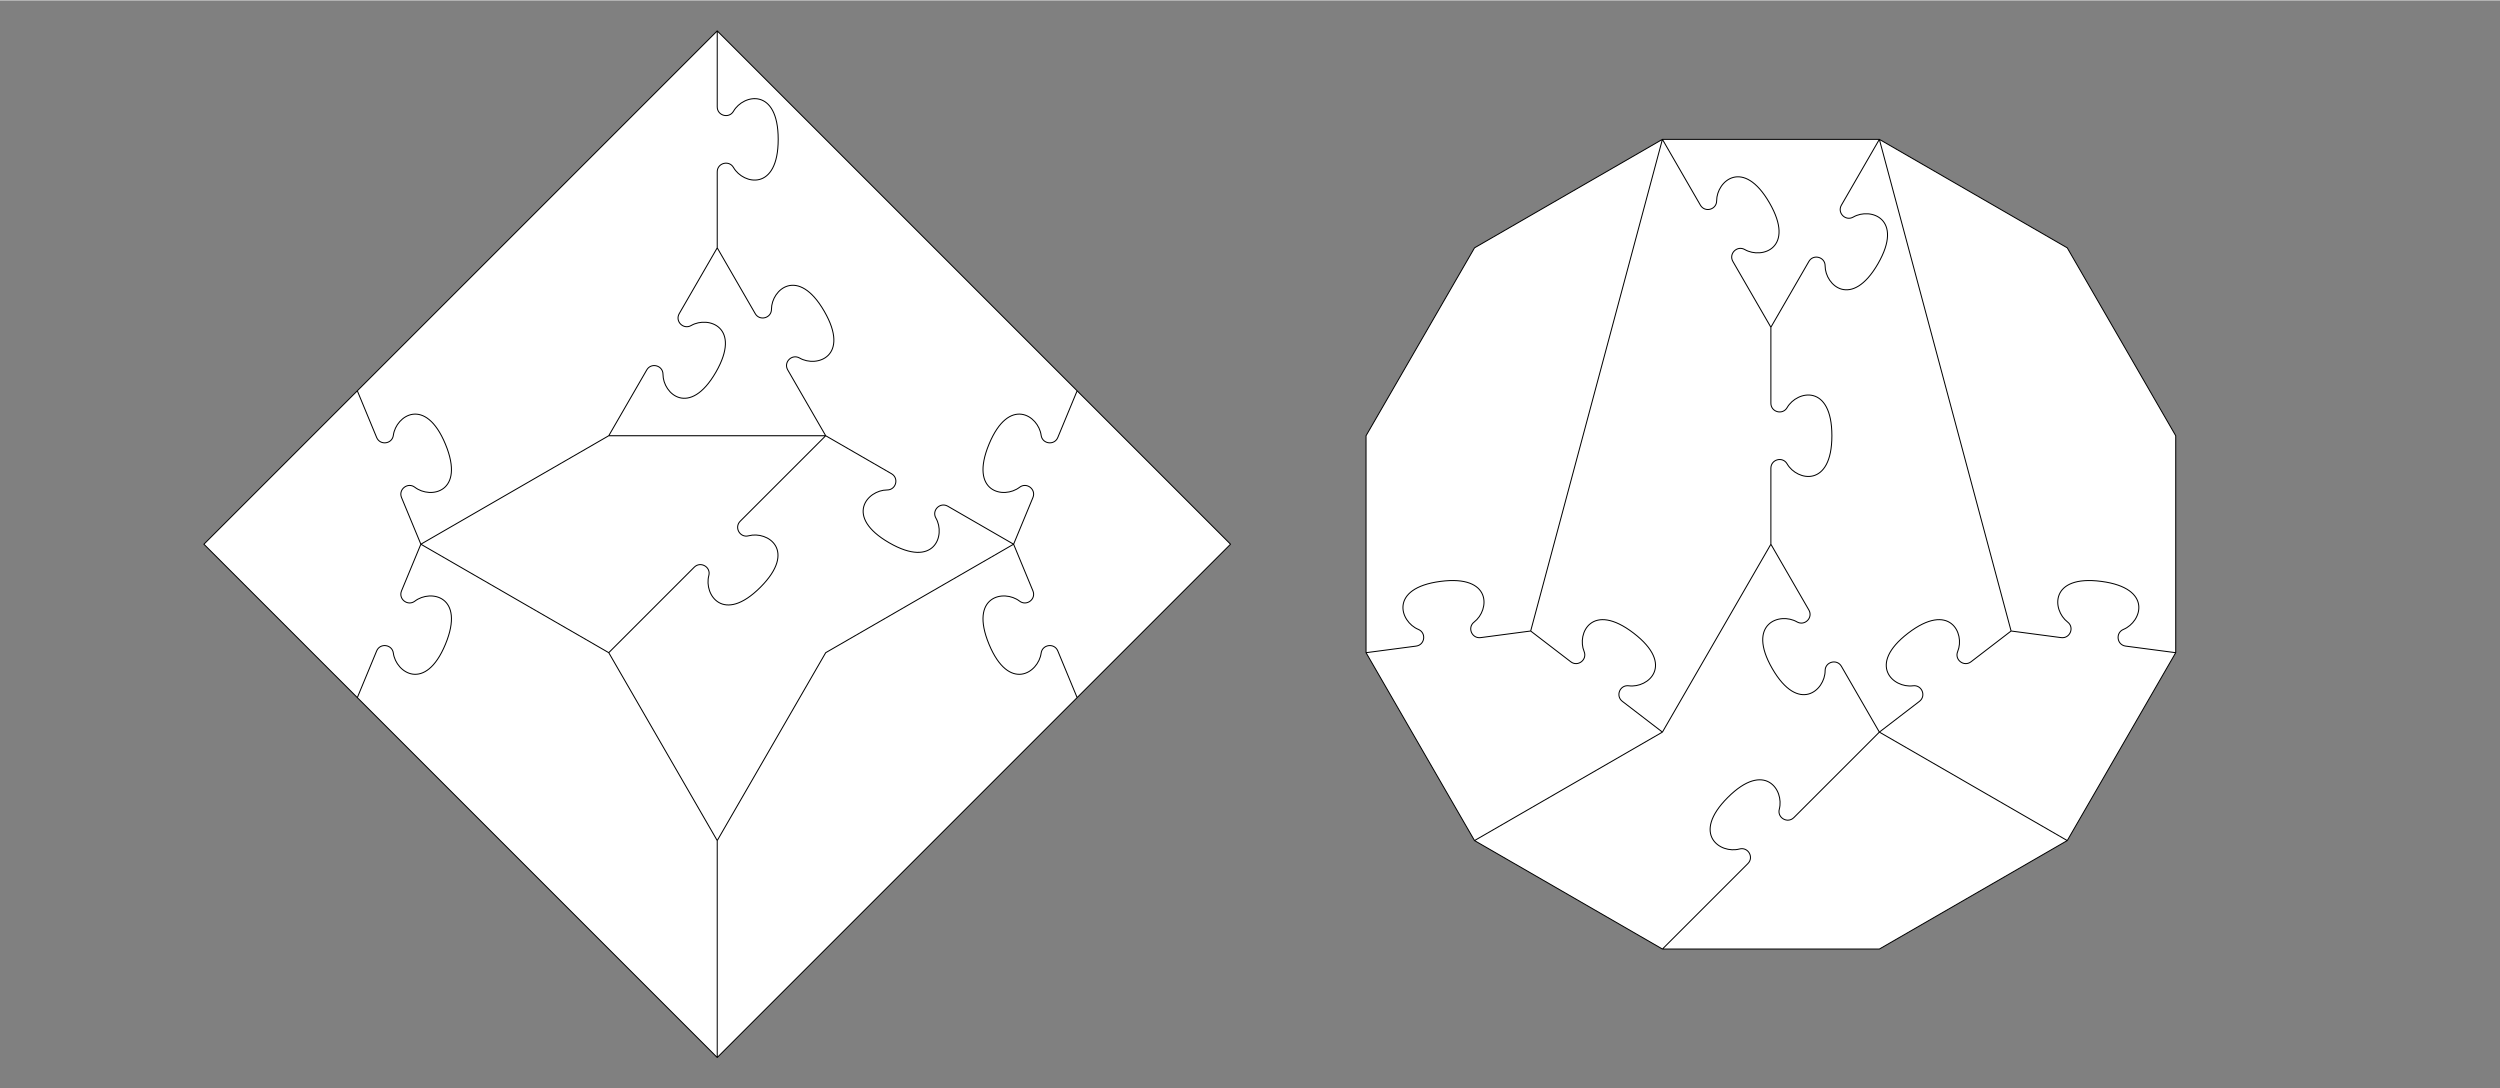 <svg xmlns="http://www.w3.org/2000/svg" width="820" height="357" viewBox="0 -1833 82000 35674"
  stroke="black" stroke-width="33" stroke-linecap="round" stroke-linejoin="round" fill="none">
<rect x="0" y="-1833" width="82000" height="35674" fill="#808080" stroke="none"/>
<path d="
  M23525 -833L40362 16004L23525 32841L6688 16004L23525 -833"
  fill="#FFFFFF" stroke="none"/>
<path d="
  M23525 -833L40362 16004L23525 32841L6688 16004L23525 -833V1659C23525 1951 23913 2055 24059 1802C24382 1241 25525 1011 25525 2725C25525 4439 24382 4210 24059 3649V3649C23913 3396 23525 3499 23525 3791V6283L24771 8441C24917 8694 25304 8590 25304 8298C25304 7650 26179 6880 27036 8364C27894 9849 26789 10222 26228 9898V9898C25975 9752 25691 10035 25838 10288L27083 12446L24279 15250C24073 15457 24273 15804 24555 15728C25181 15560 26152 16206 24939 17418C23727 18630 23082 17660 23249 17034V17034C23325 16752 22978 16552 22771 16758L19967 19562
  M27083 12446L29241 13692C29495 13838 29391 14225 29098 14225C28450 14225 27680 15100 29165 15957C30649 16814 31022 15710 30698 15148V15148C30552 14895 30835 14612 31088 14758L33246 16004L33880 14473C33992 14204 33674 13959 33442 14137C32928 14532 31784 14307 32440 12723C33096 11139 34064 11788 34149 12431V12431C34187 12721 34585 12773 34696 12503L35330 10972
  M33246 16004L33880 17535C33992 17805 33674 18048 33442 17871C32928 17476 31784 17702 32440 19286C33096 20869 34064 20220 34149 19577V19577C34187 19288 34585 19235 34696 19505L35330 21036
  M33246 16004L27083 19562L23525 25725V32841
  M23525 25725L19967 19562L13804 16004L13170 17535C13059 17805 13377 18048 13608 17871C14123 17476 15266 17702 14610 19286C13954 20869 12986 20220 12902 19577V19577C12864 19288 12466 19235 12354 19505L11720 21036
  M13804 16004L13170 14473C13059 14204 13377 13959 13608 14137C14123 14532 15266 14307 14610 12723C13954 11139 12986 11788 12902 12431V12431C12864 12721 12466 12773 12354 12503L11720 10972
  M13804 16004L19967 12446L21213 10288C21359 10035 21746 10139 21746 10431C21746 11079 22621 11849 23479 10365C24336 8880 23231 8507 22670 8831V8831C22417 8977 22133 8694 22279 8441L23525 6283
  M19967 12446L27083 12446"/>
<path d="
  M54527 2725L48364 6283L44806 12446V19562L48364 25725L54527 29283H61643L67806 25725L71364 19562V12446L67806 6283L61643 2725L54527 2725"
  fill="#FFFFFF" stroke="none"/>
<path d="
  M54527 2725L48364 6283L44806 12446V19562L48364 25725L54527 29283H61643L67806 25725L71364 19562V12446L67806 6283L61643 2725H54527L50206 18851L48564 19068C48274 19105 48121 18735 48352 18557C48866 18163 48945 17000 47245 17224C45546 17447 45923 18551 46521 18798V18798C46791 18910 46739 19308 46449 19346L44806 19562
  M50206 18851L51521 19860C51752 20038 52070 19794 51959 19524C51711 18925 52224 17879 53584 18922C54945 19966 54066 20733 53424 20648V20648C53134 20610 52981 20980 53213 21158L54527 22167
  M48364 25725L54527 22167L58085 16004V13513C58085 13220 58472 13116 58618 13370C58943 13931 60086 14161 60086 12446C60086 10732 58943 10961 58618 11523V11523C58472 11776 58085 11672 58085 11380V8888L56839 6730C56693 6477 56977 6194 57230 6340C57791 6664 58896 6291 58038 4807C57181 3322 56306 4092 56306 4740V4740C56306 5032 55919 5136 55773 4883L54527 2725
  M58085 8888L59331 6730C59477 6477 59864 6581 59864 6873C59864 7521 60739 8291 61596 6807C62454 5322 61349 4949 60788 5273V5273C60535 5420 60252 5136 60398 4883L61643 2725L65964 18851L64650 19860C64418 20038 64100 19794 64212 19524C64460 18925 63946 17879 62586 18922C61226 19966 62104 20733 62746 20648V20648C63036 20610 63189 20980 62958 21158L61643 22167
  M65964 18851L67607 19068C67896 19105 68050 18735 67818 18557C67304 18163 67226 17000 68925 17224C70625 17447 70248 18551 69650 18798V18798C69380 18910 69432 19308 69721 19346L71364 19562
  M67806 25725L61643 22167L60398 20009C60252 19756 59864 19860 59864 20152C59864 20800 58989 21570 58132 20086C57275 18601 58380 18228 58941 18552V18552C59194 18698 59477 18415 59331 18162L58085 16004
  M61643 22167L58839 24971C58633 25177 58286 24977 58361 24695C58529 24069 57883 23098 56671 24311C55459 25523 56429 26169 57055 26001V26001C57337 25925 57538 26272 57331 26479L54527 29283"/>
</svg>
